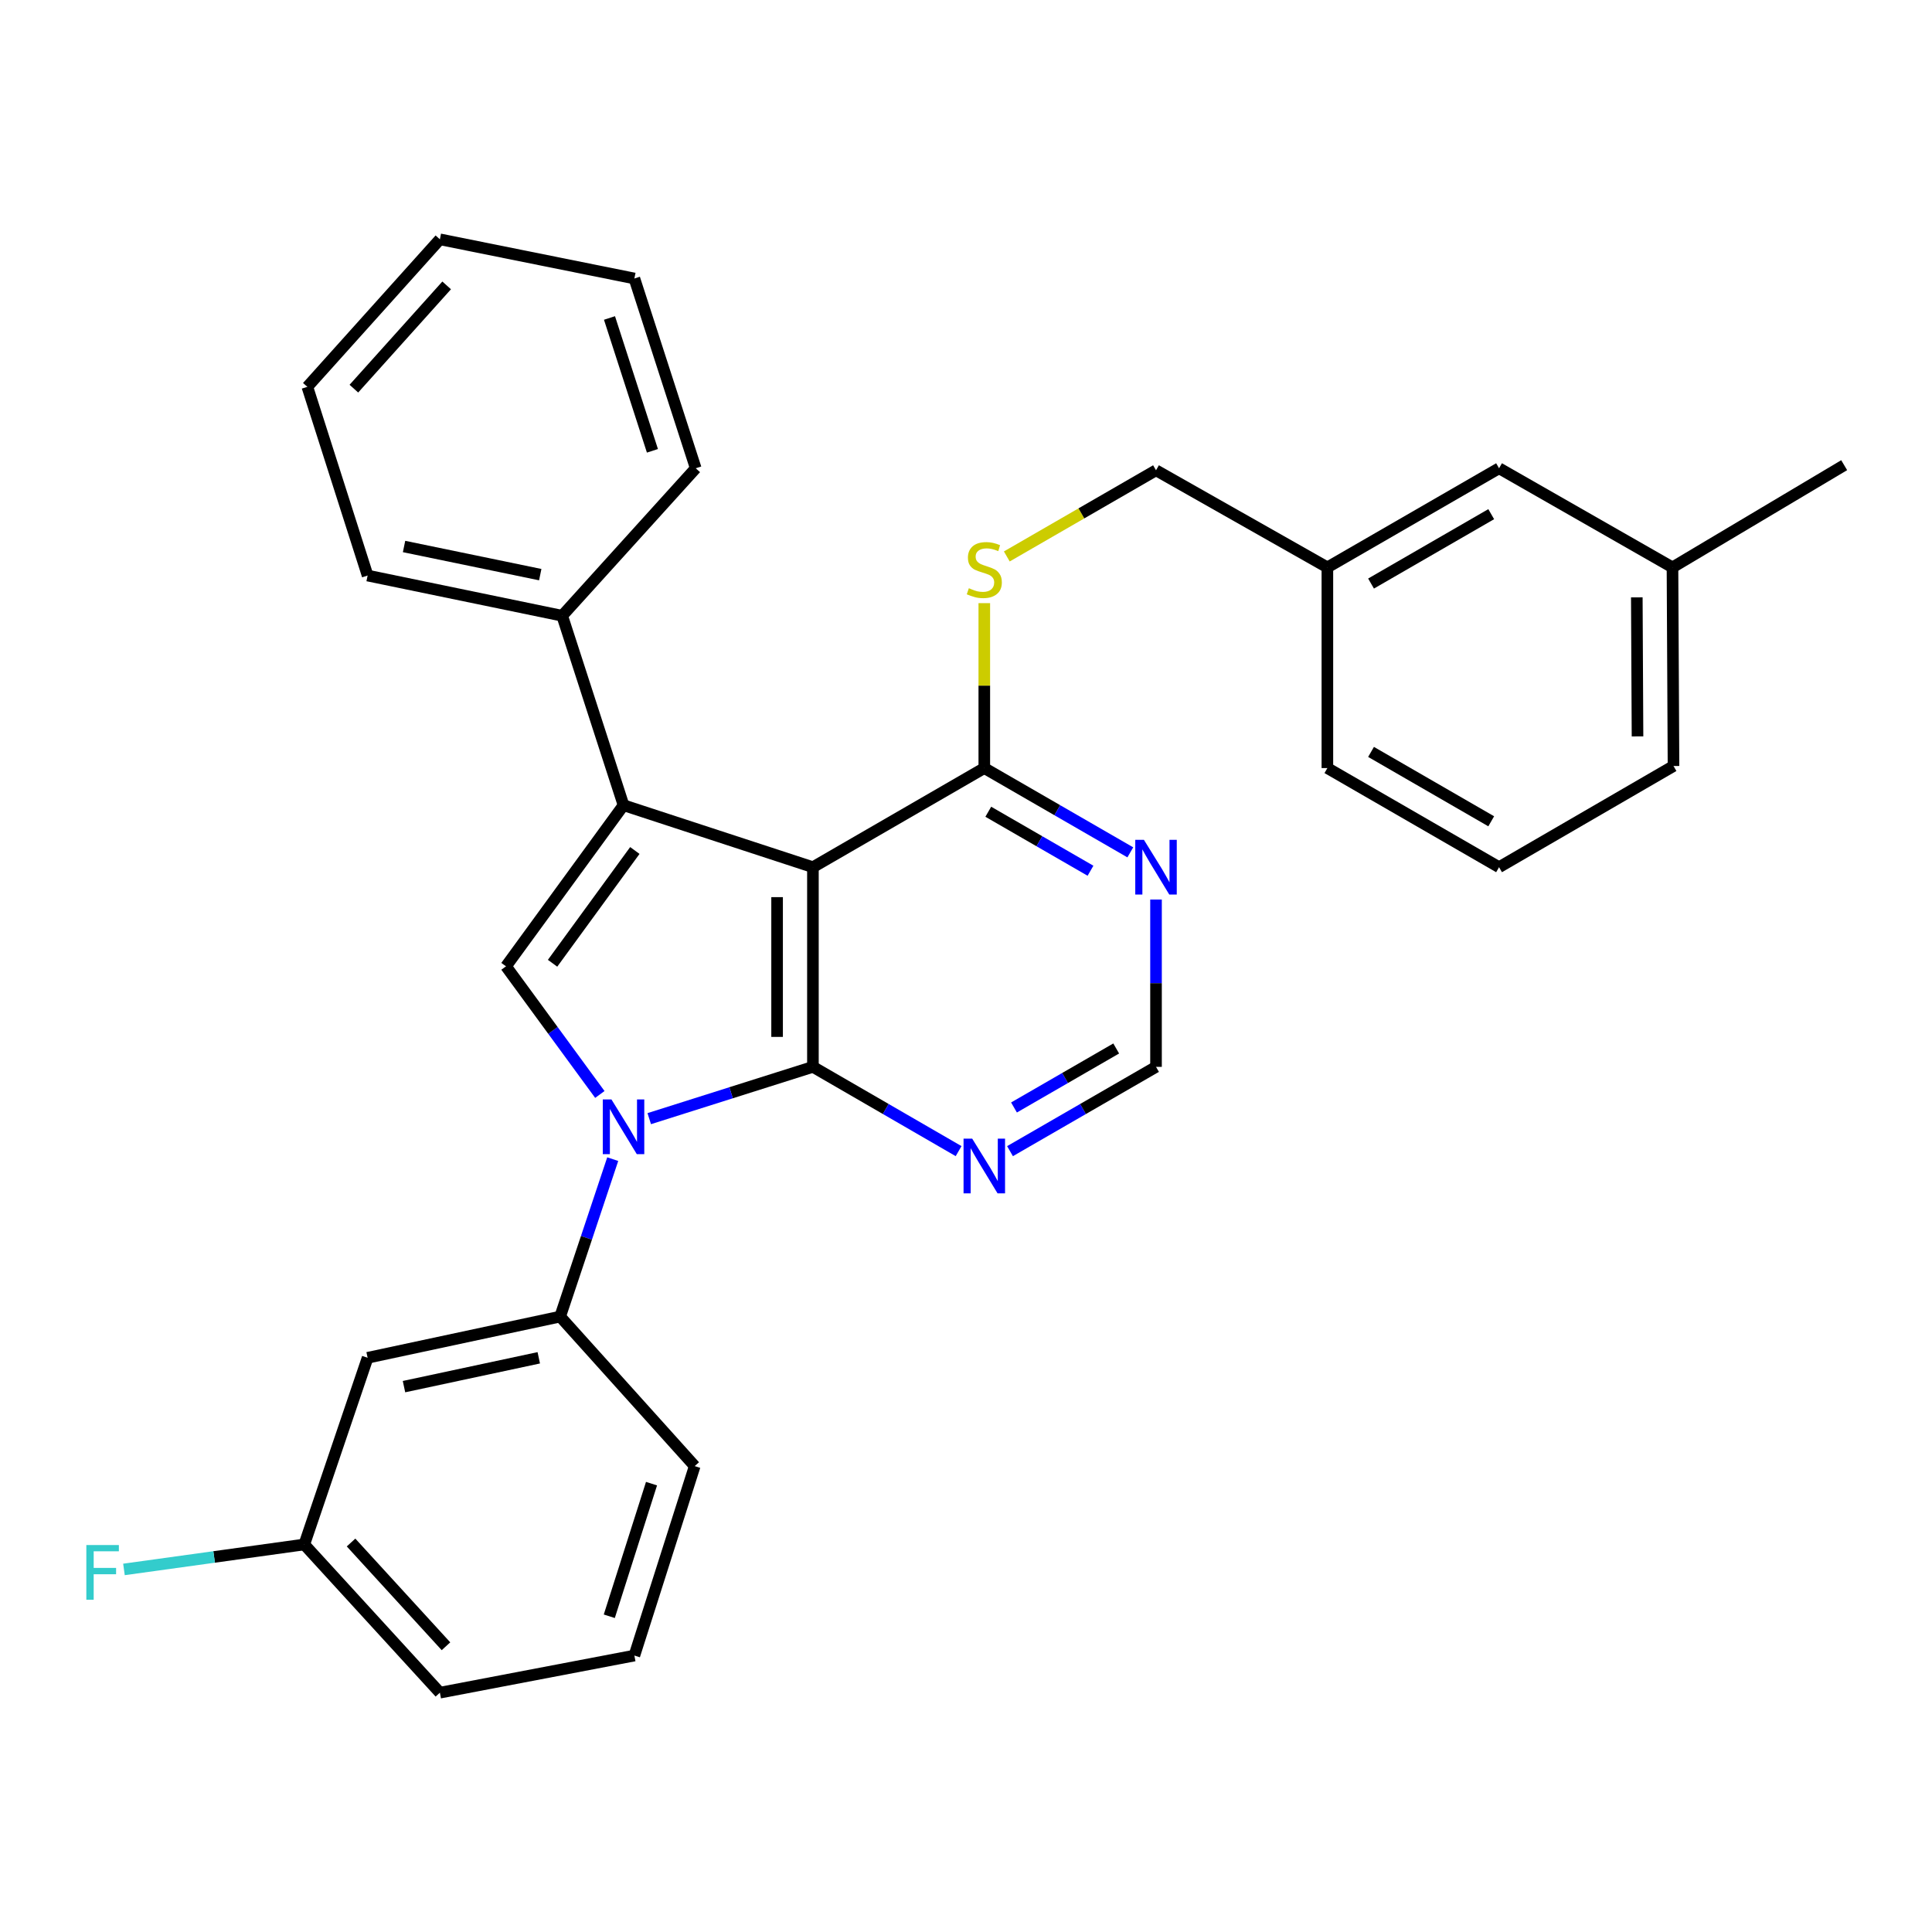 <?xml version='1.0' encoding='iso-8859-1'?>
<svg version='1.1' baseProfile='full'
              xmlns='http://www.w3.org/2000/svg'
                      xmlns:rdkit='http://www.rdkit.org/xml'
                      xmlns:xlink='http://www.w3.org/1999/xlink'
                  xml:space='preserve'
width='1000px' height='1000px' viewBox='0 0 1000 1000'>
<!-- END OF HEADER -->
<rect style='opacity:1.0;fill:#FFFFFF;stroke:none' width='1000' height='1000' x='0' y='0'> </rect>
<path class='bond-0' d='M 420.767,552.203 L 378.408,565.608' style='fill:none;fill-rule:evenodd;stroke:#000000;stroke-width:6px;stroke-linecap:butt;stroke-linejoin:miter;stroke-opacity:1' />
<path class='bond-0' d='M 378.408,565.608 L 336.049,579.012' style='fill:none;fill-rule:evenodd;stroke:#0000FF;stroke-width:6px;stroke-linecap:butt;stroke-linejoin:miter;stroke-opacity:1' />
<path class='bond-1' d='M 420.767,552.203 L 420.767,448.858' style='fill:none;fill-rule:evenodd;stroke:#000000;stroke-width:6px;stroke-linecap:butt;stroke-linejoin:miter;stroke-opacity:1' />
<path class='bond-1' d='M 402.223,536.701 L 402.223,464.36' style='fill:none;fill-rule:evenodd;stroke:#000000;stroke-width:6px;stroke-linecap:butt;stroke-linejoin:miter;stroke-opacity:1' />
<path class='bond-5' d='M 420.767,552.203 L 458.469,574.014' style='fill:none;fill-rule:evenodd;stroke:#000000;stroke-width:6px;stroke-linecap:butt;stroke-linejoin:miter;stroke-opacity:1' />
<path class='bond-5' d='M 458.469,574.014 L 496.171,595.825' style='fill:none;fill-rule:evenodd;stroke:#0000FF;stroke-width:6px;stroke-linecap:butt;stroke-linejoin:miter;stroke-opacity:1' />
<path class='bond-3' d='M 310.481,566.491 L 286.191,533.328' style='fill:none;fill-rule:evenodd;stroke:#0000FF;stroke-width:6px;stroke-linecap:butt;stroke-linejoin:miter;stroke-opacity:1' />
<path class='bond-3' d='M 286.191,533.328 L 261.901,500.165' style='fill:none;fill-rule:evenodd;stroke:#000000;stroke-width:6px;stroke-linecap:butt;stroke-linejoin:miter;stroke-opacity:1' />
<path class='bond-6' d='M 317.145,599.974 L 303.54,640.717' style='fill:none;fill-rule:evenodd;stroke:#0000FF;stroke-width:6px;stroke-linecap:butt;stroke-linejoin:miter;stroke-opacity:1' />
<path class='bond-6' d='M 303.54,640.717 L 289.935,681.46' style='fill:none;fill-rule:evenodd;stroke:#000000;stroke-width:6px;stroke-linecap:butt;stroke-linejoin:miter;stroke-opacity:1' />
<path class='bond-2' d='M 420.767,448.858 L 322.738,416.776' style='fill:none;fill-rule:evenodd;stroke:#000000;stroke-width:6px;stroke-linecap:butt;stroke-linejoin:miter;stroke-opacity:1' />
<path class='bond-4' d='M 420.767,448.858 L 509.473,397.551' style='fill:none;fill-rule:evenodd;stroke:#000000;stroke-width:6px;stroke-linecap:butt;stroke-linejoin:miter;stroke-opacity:1' />
<path class='bond-11' d='M 322.738,416.776 L 290.985,318.715' style='fill:none;fill-rule:evenodd;stroke:#000000;stroke-width:6px;stroke-linecap:butt;stroke-linejoin:miter;stroke-opacity:1' />
<path class='bond-30' d='M 322.738,416.776 L 261.901,500.165' style='fill:none;fill-rule:evenodd;stroke:#000000;stroke-width:6px;stroke-linecap:butt;stroke-linejoin:miter;stroke-opacity:1' />
<path class='bond-30' d='M 328.594,440.214 L 286.008,498.586' style='fill:none;fill-rule:evenodd;stroke:#000000;stroke-width:6px;stroke-linecap:butt;stroke-linejoin:miter;stroke-opacity:1' />
<path class='bond-9' d='M 509.473,397.551 L 509.473,354.871' style='fill:none;fill-rule:evenodd;stroke:#000000;stroke-width:6px;stroke-linecap:butt;stroke-linejoin:miter;stroke-opacity:1' />
<path class='bond-9' d='M 509.473,354.871 L 509.473,312.191' style='fill:none;fill-rule:evenodd;stroke:#CCCC00;stroke-width:6px;stroke-linecap:butt;stroke-linejoin:miter;stroke-opacity:1' />
<path class='bond-31' d='M 509.473,397.551 L 547.26,419.364' style='fill:none;fill-rule:evenodd;stroke:#000000;stroke-width:6px;stroke-linecap:butt;stroke-linejoin:miter;stroke-opacity:1' />
<path class='bond-31' d='M 547.26,419.364 L 585.048,441.177' style='fill:none;fill-rule:evenodd;stroke:#0000FF;stroke-width:6px;stroke-linecap:butt;stroke-linejoin:miter;stroke-opacity:1' />
<path class='bond-31' d='M 511.538,420.156 L 537.989,435.425' style='fill:none;fill-rule:evenodd;stroke:#000000;stroke-width:6px;stroke-linecap:butt;stroke-linejoin:miter;stroke-opacity:1' />
<path class='bond-31' d='M 537.989,435.425 L 564.44,450.694' style='fill:none;fill-rule:evenodd;stroke:#0000FF;stroke-width:6px;stroke-linecap:butt;stroke-linejoin:miter;stroke-opacity:1' />
<path class='bond-10' d='M 522.779,595.838 L 560.566,574.021' style='fill:none;fill-rule:evenodd;stroke:#0000FF;stroke-width:6px;stroke-linecap:butt;stroke-linejoin:miter;stroke-opacity:1' />
<path class='bond-10' d='M 560.566,574.021 L 598.353,552.203' style='fill:none;fill-rule:evenodd;stroke:#000000;stroke-width:6px;stroke-linecap:butt;stroke-linejoin:miter;stroke-opacity:1' />
<path class='bond-10' d='M 524.842,573.233 L 551.293,557.961' style='fill:none;fill-rule:evenodd;stroke:#0000FF;stroke-width:6px;stroke-linecap:butt;stroke-linejoin:miter;stroke-opacity:1' />
<path class='bond-10' d='M 551.293,557.961 L 577.745,542.689' style='fill:none;fill-rule:evenodd;stroke:#000000;stroke-width:6px;stroke-linecap:butt;stroke-linejoin:miter;stroke-opacity:1' />
<path class='bond-8' d='M 289.935,681.46 L 190.277,702.786' style='fill:none;fill-rule:evenodd;stroke:#000000;stroke-width:6px;stroke-linecap:butt;stroke-linejoin:miter;stroke-opacity:1' />
<path class='bond-8' d='M 278.867,702.793 L 209.107,717.721' style='fill:none;fill-rule:evenodd;stroke:#000000;stroke-width:6px;stroke-linecap:butt;stroke-linejoin:miter;stroke-opacity:1' />
<path class='bond-18' d='M 289.935,681.46 L 359.58,758.853' style='fill:none;fill-rule:evenodd;stroke:#000000;stroke-width:6px;stroke-linecap:butt;stroke-linejoin:miter;stroke-opacity:1' />
<path class='bond-7' d='M 598.353,465.601 L 598.353,508.902' style='fill:none;fill-rule:evenodd;stroke:#0000FF;stroke-width:6px;stroke-linecap:butt;stroke-linejoin:miter;stroke-opacity:1' />
<path class='bond-7' d='M 598.353,508.902 L 598.353,552.203' style='fill:none;fill-rule:evenodd;stroke:#000000;stroke-width:6px;stroke-linecap:butt;stroke-linejoin:miter;stroke-opacity:1' />
<path class='bond-12' d='M 190.277,702.786 L 157.495,799.414' style='fill:none;fill-rule:evenodd;stroke:#000000;stroke-width:6px;stroke-linecap:butt;stroke-linejoin:miter;stroke-opacity:1' />
<path class='bond-13' d='M 521.119,288.017 L 559.736,265.721' style='fill:none;fill-rule:evenodd;stroke:#CCCC00;stroke-width:6px;stroke-linecap:butt;stroke-linejoin:miter;stroke-opacity:1' />
<path class='bond-13' d='M 559.736,265.721 L 598.353,243.424' style='fill:none;fill-rule:evenodd;stroke:#000000;stroke-width:6px;stroke-linecap:butt;stroke-linejoin:miter;stroke-opacity:1' />
<path class='bond-21' d='M 290.985,318.715 L 190.277,297.904' style='fill:none;fill-rule:evenodd;stroke:#000000;stroke-width:6px;stroke-linecap:butt;stroke-linejoin:miter;stroke-opacity:1' />
<path class='bond-21' d='M 279.632,297.433 L 209.137,282.865' style='fill:none;fill-rule:evenodd;stroke:#000000;stroke-width:6px;stroke-linecap:butt;stroke-linejoin:miter;stroke-opacity:1' />
<path class='bond-22' d='M 290.985,318.715 L 360.106,242.373' style='fill:none;fill-rule:evenodd;stroke:#000000;stroke-width:6px;stroke-linecap:butt;stroke-linejoin:miter;stroke-opacity:1' />
<path class='bond-16' d='M 157.495,799.414 L 110.829,805.876' style='fill:none;fill-rule:evenodd;stroke:#000000;stroke-width:6px;stroke-linecap:butt;stroke-linejoin:miter;stroke-opacity:1' />
<path class='bond-16' d='M 110.829,805.876 L 64.163,812.338' style='fill:none;fill-rule:evenodd;stroke:#33CCCC;stroke-width:6px;stroke-linecap:butt;stroke-linejoin:miter;stroke-opacity:1' />
<path class='bond-32' d='M 157.495,799.414 L 227.686,876.128' style='fill:none;fill-rule:evenodd;stroke:#000000;stroke-width:6px;stroke-linecap:butt;stroke-linejoin:miter;stroke-opacity:1' />
<path class='bond-32' d='M 181.705,798.403 L 230.839,852.102' style='fill:none;fill-rule:evenodd;stroke:#000000;stroke-width:6px;stroke-linecap:butt;stroke-linejoin:miter;stroke-opacity:1' />
<path class='bond-15' d='M 598.353,243.424 L 687.049,293.68' style='fill:none;fill-rule:evenodd;stroke:#000000;stroke-width:6px;stroke-linecap:butt;stroke-linejoin:miter;stroke-opacity:1' />
<path class='bond-14' d='M 775.909,242.373 L 687.049,293.68' style='fill:none;fill-rule:evenodd;stroke:#000000;stroke-width:6px;stroke-linecap:butt;stroke-linejoin:miter;stroke-opacity:1' />
<path class='bond-14' d='M 771.852,266.129 L 709.65,302.044' style='fill:none;fill-rule:evenodd;stroke:#000000;stroke-width:6px;stroke-linecap:butt;stroke-linejoin:miter;stroke-opacity:1' />
<path class='bond-17' d='M 775.909,242.373 L 865.675,293.68' style='fill:none;fill-rule:evenodd;stroke:#000000;stroke-width:6px;stroke-linecap:butt;stroke-linejoin:miter;stroke-opacity:1' />
<path class='bond-24' d='M 687.049,293.68 L 687.049,397.551' style='fill:none;fill-rule:evenodd;stroke:#000000;stroke-width:6px;stroke-linecap:butt;stroke-linejoin:miter;stroke-opacity:1' />
<path class='bond-26' d='M 865.675,293.68 L 954.545,240.776' style='fill:none;fill-rule:evenodd;stroke:#000000;stroke-width:6px;stroke-linecap:butt;stroke-linejoin:miter;stroke-opacity:1' />
<path class='bond-34' d='M 865.675,293.68 L 866.201,396.479' style='fill:none;fill-rule:evenodd;stroke:#000000;stroke-width:6px;stroke-linecap:butt;stroke-linejoin:miter;stroke-opacity:1' />
<path class='bond-34' d='M 847.21,309.195 L 847.577,381.154' style='fill:none;fill-rule:evenodd;stroke:#000000;stroke-width:6px;stroke-linecap:butt;stroke-linejoin:miter;stroke-opacity:1' />
<path class='bond-19' d='M 359.58,758.853 L 328.353,856.913' style='fill:none;fill-rule:evenodd;stroke:#000000;stroke-width:6px;stroke-linecap:butt;stroke-linejoin:miter;stroke-opacity:1' />
<path class='bond-19' d='M 337.226,767.935 L 315.367,836.577' style='fill:none;fill-rule:evenodd;stroke:#000000;stroke-width:6px;stroke-linecap:butt;stroke-linejoin:miter;stroke-opacity:1' />
<path class='bond-23' d='M 328.353,856.913 L 227.686,876.128' style='fill:none;fill-rule:evenodd;stroke:#000000;stroke-width:6px;stroke-linecap:butt;stroke-linejoin:miter;stroke-opacity:1' />
<path class='bond-20' d='M 775.909,448.858 L 687.049,397.551' style='fill:none;fill-rule:evenodd;stroke:#000000;stroke-width:6px;stroke-linecap:butt;stroke-linejoin:miter;stroke-opacity:1' />
<path class='bond-20' d='M 771.852,425.102 L 709.65,389.187' style='fill:none;fill-rule:evenodd;stroke:#000000;stroke-width:6px;stroke-linecap:butt;stroke-linejoin:miter;stroke-opacity:1' />
<path class='bond-25' d='M 775.909,448.858 L 866.201,396.479' style='fill:none;fill-rule:evenodd;stroke:#000000;stroke-width:6px;stroke-linecap:butt;stroke-linejoin:miter;stroke-opacity:1' />
<path class='bond-28' d='M 190.277,297.904 L 159.081,200.225' style='fill:none;fill-rule:evenodd;stroke:#000000;stroke-width:6px;stroke-linecap:butt;stroke-linejoin:miter;stroke-opacity:1' />
<path class='bond-27' d='M 360.106,242.373 L 328.353,144.148' style='fill:none;fill-rule:evenodd;stroke:#000000;stroke-width:6px;stroke-linecap:butt;stroke-linejoin:miter;stroke-opacity:1' />
<path class='bond-27' d='M 337.697,233.343 L 315.47,164.586' style='fill:none;fill-rule:evenodd;stroke:#000000;stroke-width:6px;stroke-linecap:butt;stroke-linejoin:miter;stroke-opacity:1' />
<path class='bond-29' d='M 328.353,144.148 L 227.686,123.872' style='fill:none;fill-rule:evenodd;stroke:#000000;stroke-width:6px;stroke-linecap:butt;stroke-linejoin:miter;stroke-opacity:1' />
<path class='bond-33' d='M 159.081,200.225 L 227.686,123.872' style='fill:none;fill-rule:evenodd;stroke:#000000;stroke-width:6px;stroke-linecap:butt;stroke-linejoin:miter;stroke-opacity:1' />
<path class='bond-33' d='M 183.166,201.167 L 231.19,147.72' style='fill:none;fill-rule:evenodd;stroke:#000000;stroke-width:6px;stroke-linecap:butt;stroke-linejoin:miter;stroke-opacity:1' />
<path  class='atom-1' d='M 316.478 569.064
L 325.758 584.064
Q 326.678 585.544, 328.158 588.224
Q 329.638 590.904, 329.718 591.064
L 329.718 569.064
L 333.478 569.064
L 333.478 597.384
L 329.598 597.384
L 319.638 580.984
Q 318.478 579.064, 317.238 576.864
Q 316.038 574.664, 315.678 573.984
L 315.678 597.384
L 311.998 597.384
L 311.998 569.064
L 316.478 569.064
' fill='#0000FF'/>
<path  class='atom-6' d='M 503.213 589.361
L 512.493 604.361
Q 513.413 605.841, 514.893 608.521
Q 516.373 611.201, 516.453 611.361
L 516.453 589.361
L 520.213 589.361
L 520.213 617.681
L 516.333 617.681
L 506.373 601.281
Q 505.213 599.361, 503.973 597.161
Q 502.773 594.961, 502.413 594.281
L 502.413 617.681
L 498.733 617.681
L 498.733 589.361
L 503.213 589.361
' fill='#0000FF'/>
<path  class='atom-8' d='M 592.093 434.698
L 601.373 449.698
Q 602.293 451.178, 603.773 453.858
Q 605.253 456.538, 605.333 456.698
L 605.333 434.698
L 609.093 434.698
L 609.093 463.018
L 605.213 463.018
L 595.253 446.618
Q 594.093 444.698, 592.853 442.498
Q 591.653 440.298, 591.293 439.618
L 591.293 463.018
L 587.613 463.018
L 587.613 434.698
L 592.093 434.698
' fill='#0000FF'/>
<path  class='atom-10' d='M 501.473 304.461
Q 501.793 304.581, 503.113 305.141
Q 504.433 305.701, 505.873 306.061
Q 507.353 306.381, 508.793 306.381
Q 511.473 306.381, 513.033 305.101
Q 514.593 303.781, 514.593 301.501
Q 514.593 299.941, 513.793 298.981
Q 513.033 298.021, 511.833 297.501
Q 510.633 296.981, 508.633 296.381
Q 506.113 295.621, 504.593 294.901
Q 503.113 294.181, 502.033 292.661
Q 500.993 291.141, 500.993 288.581
Q 500.993 285.021, 503.393 282.821
Q 505.833 280.621, 510.633 280.621
Q 513.913 280.621, 517.633 282.181
L 516.713 285.261
Q 513.313 283.861, 510.753 283.861
Q 507.993 283.861, 506.473 285.021
Q 504.953 286.141, 504.993 288.101
Q 504.993 289.621, 505.753 290.541
Q 506.553 291.461, 507.673 291.981
Q 508.833 292.501, 510.753 293.101
Q 513.313 293.901, 514.833 294.701
Q 516.353 295.501, 517.433 297.141
Q 518.553 298.741, 518.553 301.501
Q 518.553 305.421, 515.913 307.541
Q 513.313 309.621, 508.953 309.621
Q 506.433 309.621, 504.513 309.061
Q 502.633 308.541, 500.393 307.621
L 501.473 304.461
' fill='#CCCC00'/>
<path  class='atom-17' d='M 44.689 799.709
L 61.529 799.709
L 61.529 802.949
L 48.489 802.949
L 48.489 811.549
L 60.089 811.549
L 60.089 814.829
L 48.489 814.829
L 48.489 828.029
L 44.689 828.029
L 44.689 799.709
' fill='#33CCCC'/>
</svg>
